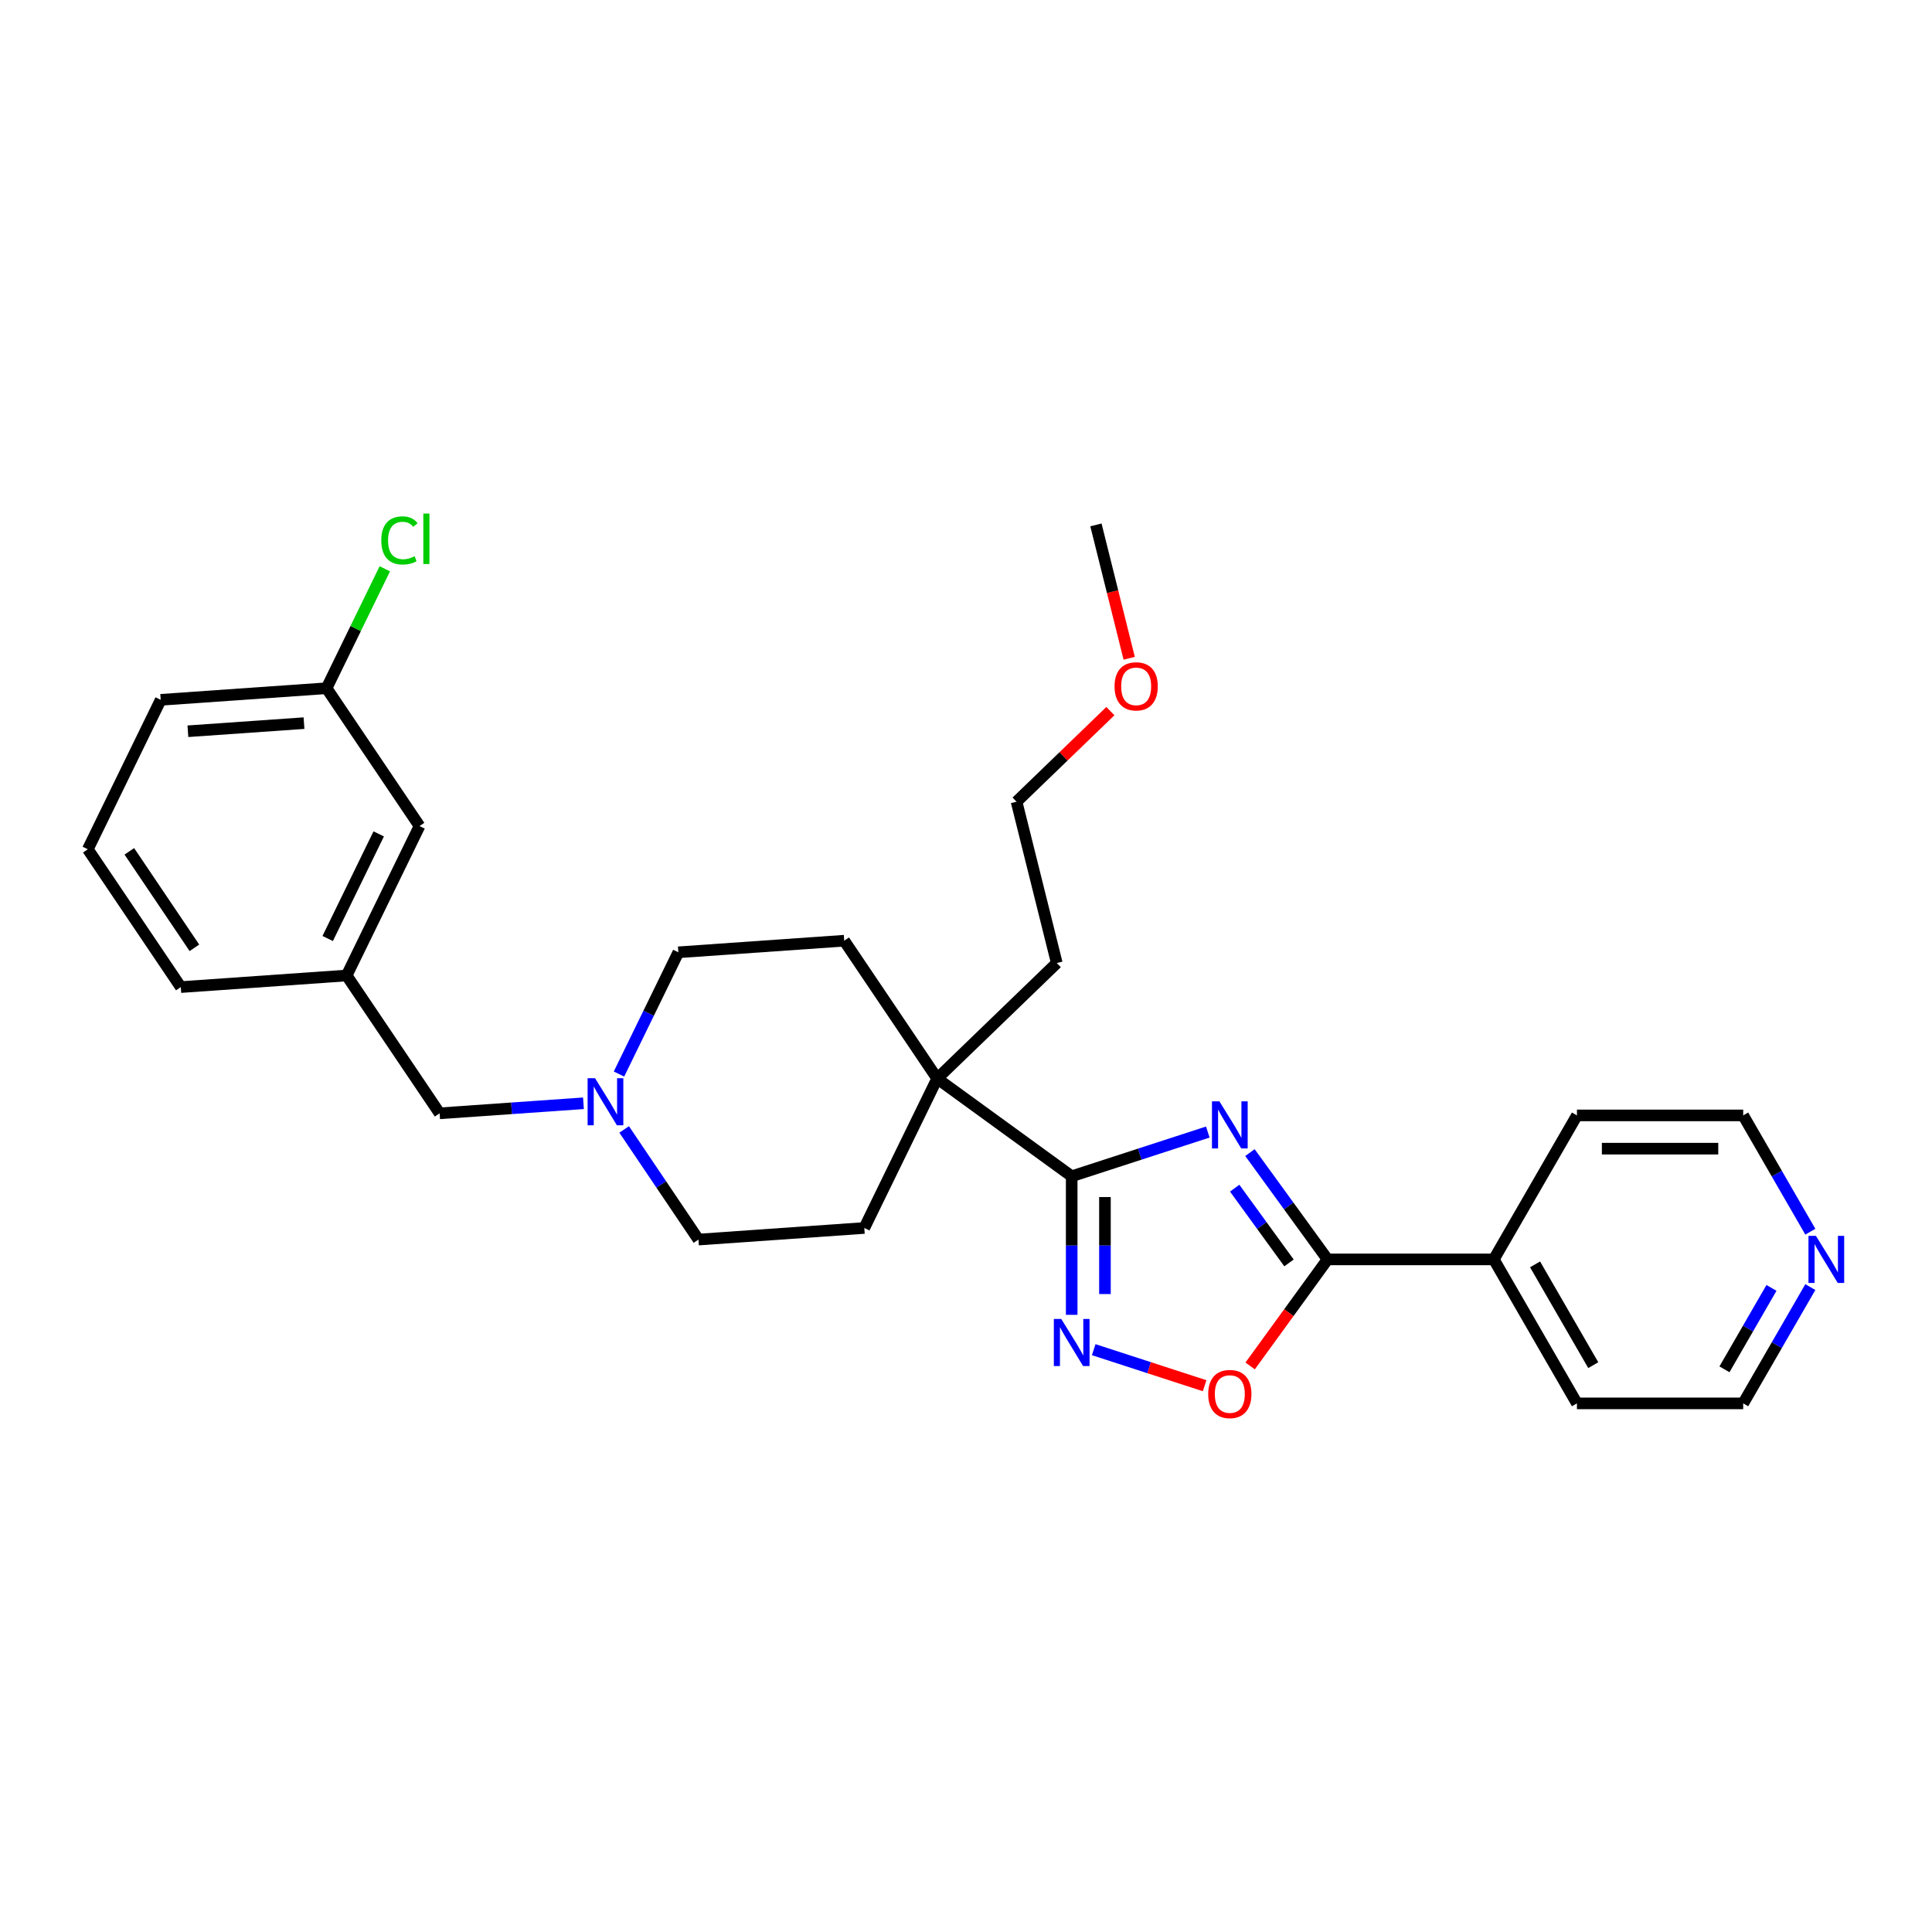 <?xml version='1.0' encoding='iso-8859-1'?>
<svg version='1.1' baseProfile='full'
              xmlns='http://www.w3.org/2000/svg'
                      xmlns:rdkit='http://www.rdkit.org/xml'
                      xmlns:xlink='http://www.w3.org/1999/xlink'
                  xml:space='preserve'
width='1000px' height='1000px' viewBox='0 0 1000 1000'>
<!-- END OF HEADER -->
<rect style='opacity:1.0;fill:#FFFFFF;stroke:none' width='1000' height='1000' x='0' y='0'> </rect>
<path class='bond-0' d='M 625.157,585.943 L 589.932,597.388' style='fill:none;fill-rule:evenodd;stroke:#0000FF;stroke-width:6px;stroke-linecap:butt;stroke-linejoin:miter;stroke-opacity:1' />
<path class='bond-0' d='M 589.932,597.388 L 554.707,608.834' style='fill:none;fill-rule:evenodd;stroke:#000000;stroke-width:6px;stroke-linecap:butt;stroke-linejoin:miter;stroke-opacity:1' />
<path class='bond-1' d='M 646.968,596.578 L 667.051,624.22' style='fill:none;fill-rule:evenodd;stroke:#0000FF;stroke-width:6px;stroke-linecap:butt;stroke-linejoin:miter;stroke-opacity:1' />
<path class='bond-1' d='M 667.051,624.22 L 687.134,651.862' style='fill:none;fill-rule:evenodd;stroke:#000000;stroke-width:6px;stroke-linecap:butt;stroke-linejoin:miter;stroke-opacity:1' />
<path class='bond-1' d='M 639.068,614.987 L 653.127,634.337' style='fill:none;fill-rule:evenodd;stroke:#0000FF;stroke-width:6px;stroke-linecap:butt;stroke-linejoin:miter;stroke-opacity:1' />
<path class='bond-1' d='M 653.127,634.337 L 667.185,653.686' style='fill:none;fill-rule:evenodd;stroke:#000000;stroke-width:6px;stroke-linecap:butt;stroke-linejoin:miter;stroke-opacity:1' />
<path class='bond-2' d='M 554.707,608.834 L 554.707,644.694' style='fill:none;fill-rule:evenodd;stroke:#000000;stroke-width:6px;stroke-linecap:butt;stroke-linejoin:miter;stroke-opacity:1' />
<path class='bond-2' d='M 554.707,644.694 L 554.707,680.553' style='fill:none;fill-rule:evenodd;stroke:#0000FF;stroke-width:6px;stroke-linecap:butt;stroke-linejoin:miter;stroke-opacity:1' />
<path class='bond-2' d='M 571.918,619.592 L 571.918,644.694' style='fill:none;fill-rule:evenodd;stroke:#000000;stroke-width:6px;stroke-linecap:butt;stroke-linejoin:miter;stroke-opacity:1' />
<path class='bond-2' d='M 571.918,644.694 L 571.918,669.795' style='fill:none;fill-rule:evenodd;stroke:#0000FF;stroke-width:6px;stroke-linecap:butt;stroke-linejoin:miter;stroke-opacity:1' />
<path class='bond-4' d='M 554.707,608.834 L 485.086,558.251' style='fill:none;fill-rule:evenodd;stroke:#000000;stroke-width:6px;stroke-linecap:butt;stroke-linejoin:miter;stroke-opacity:1' />
<path class='bond-3' d='M 687.134,651.862 L 667.101,679.435' style='fill:none;fill-rule:evenodd;stroke:#000000;stroke-width:6px;stroke-linecap:butt;stroke-linejoin:miter;stroke-opacity:1' />
<path class='bond-3' d='M 667.101,679.435 L 647.068,707.008' style='fill:none;fill-rule:evenodd;stroke:#FF0000;stroke-width:6px;stroke-linecap:butt;stroke-linejoin:miter;stroke-opacity:1' />
<path class='bond-6' d='M 687.134,651.862 L 773.19,651.862' style='fill:none;fill-rule:evenodd;stroke:#000000;stroke-width:6px;stroke-linecap:butt;stroke-linejoin:miter;stroke-opacity:1' />
<path class='bond-28' d='M 566.101,698.592 L 594.806,707.919' style='fill:none;fill-rule:evenodd;stroke:#0000FF;stroke-width:6px;stroke-linecap:butt;stroke-linejoin:miter;stroke-opacity:1' />
<path class='bond-28' d='M 594.806,707.919 L 623.512,717.246' style='fill:none;fill-rule:evenodd;stroke:#FF0000;stroke-width:6px;stroke-linecap:butt;stroke-linejoin:miter;stroke-opacity:1' />
<path class='bond-8' d='M 485.086,558.251 L 447.361,635.598' style='fill:none;fill-rule:evenodd;stroke:#000000;stroke-width:6px;stroke-linecap:butt;stroke-linejoin:miter;stroke-opacity:1' />
<path class='bond-9' d='M 485.086,558.251 L 436.964,486.907' style='fill:none;fill-rule:evenodd;stroke:#000000;stroke-width:6px;stroke-linecap:butt;stroke-linejoin:miter;stroke-opacity:1' />
<path class='bond-17' d='M 485.086,558.251 L 546.989,498.471' style='fill:none;fill-rule:evenodd;stroke:#000000;stroke-width:6px;stroke-linecap:butt;stroke-linejoin:miter;stroke-opacity:1' />
<path class='bond-5' d='M 320.385,555.92 L 335.751,524.415' style='fill:none;fill-rule:evenodd;stroke:#0000FF;stroke-width:6px;stroke-linecap:butt;stroke-linejoin:miter;stroke-opacity:1' />
<path class='bond-5' d='M 335.751,524.415 L 351.117,492.91' style='fill:none;fill-rule:evenodd;stroke:#000000;stroke-width:6px;stroke-linecap:butt;stroke-linejoin:miter;stroke-opacity:1' />
<path class='bond-10' d='M 301.998,571.054 L 264.772,573.657' style='fill:none;fill-rule:evenodd;stroke:#0000FF;stroke-width:6px;stroke-linecap:butt;stroke-linejoin:miter;stroke-opacity:1' />
<path class='bond-10' d='M 264.772,573.657 L 227.546,576.26' style='fill:none;fill-rule:evenodd;stroke:#000000;stroke-width:6px;stroke-linecap:butt;stroke-linejoin:miter;stroke-opacity:1' />
<path class='bond-30' d='M 323.063,584.594 L 342.289,613.098' style='fill:none;fill-rule:evenodd;stroke:#0000FF;stroke-width:6px;stroke-linecap:butt;stroke-linejoin:miter;stroke-opacity:1' />
<path class='bond-30' d='M 342.289,613.098 L 361.514,641.601' style='fill:none;fill-rule:evenodd;stroke:#000000;stroke-width:6px;stroke-linecap:butt;stroke-linejoin:miter;stroke-opacity:1' />
<path class='bond-23' d='M 773.19,651.862 L 816.218,577.335' style='fill:none;fill-rule:evenodd;stroke:#000000;stroke-width:6px;stroke-linecap:butt;stroke-linejoin:miter;stroke-opacity:1' />
<path class='bond-24' d='M 773.19,651.862 L 816.218,726.389' style='fill:none;fill-rule:evenodd;stroke:#000000;stroke-width:6px;stroke-linecap:butt;stroke-linejoin:miter;stroke-opacity:1' />
<path class='bond-24' d='M 794.55,654.435 L 824.67,706.604' style='fill:none;fill-rule:evenodd;stroke:#000000;stroke-width:6px;stroke-linecap:butt;stroke-linejoin:miter;stroke-opacity:1' />
<path class='bond-7' d='M 937.026,666.199 L 919.65,696.294' style='fill:none;fill-rule:evenodd;stroke:#0000FF;stroke-width:6px;stroke-linecap:butt;stroke-linejoin:miter;stroke-opacity:1' />
<path class='bond-7' d='M 919.65,696.294 L 902.275,726.389' style='fill:none;fill-rule:evenodd;stroke:#000000;stroke-width:6px;stroke-linecap:butt;stroke-linejoin:miter;stroke-opacity:1' />
<path class='bond-7' d='M 916.908,666.622 L 904.745,687.688' style='fill:none;fill-rule:evenodd;stroke:#0000FF;stroke-width:6px;stroke-linecap:butt;stroke-linejoin:miter;stroke-opacity:1' />
<path class='bond-7' d='M 904.745,687.688 L 892.582,708.755' style='fill:none;fill-rule:evenodd;stroke:#000000;stroke-width:6px;stroke-linecap:butt;stroke-linejoin:miter;stroke-opacity:1' />
<path class='bond-29' d='M 937.026,637.525 L 919.65,607.43' style='fill:none;fill-rule:evenodd;stroke:#0000FF;stroke-width:6px;stroke-linecap:butt;stroke-linejoin:miter;stroke-opacity:1' />
<path class='bond-29' d='M 919.65,607.43 L 902.275,577.335' style='fill:none;fill-rule:evenodd;stroke:#000000;stroke-width:6px;stroke-linecap:butt;stroke-linejoin:miter;stroke-opacity:1' />
<path class='bond-12' d='M 447.361,635.598 L 361.514,641.601' style='fill:none;fill-rule:evenodd;stroke:#000000;stroke-width:6px;stroke-linecap:butt;stroke-linejoin:miter;stroke-opacity:1' />
<path class='bond-13' d='M 436.964,486.907 L 351.117,492.91' style='fill:none;fill-rule:evenodd;stroke:#000000;stroke-width:6px;stroke-linecap:butt;stroke-linejoin:miter;stroke-opacity:1' />
<path class='bond-11' d='M 227.546,576.26 L 179.423,504.916' style='fill:none;fill-rule:evenodd;stroke:#000000;stroke-width:6px;stroke-linecap:butt;stroke-linejoin:miter;stroke-opacity:1' />
<path class='bond-14' d='M 179.423,504.916 L 217.148,427.569' style='fill:none;fill-rule:evenodd;stroke:#000000;stroke-width:6px;stroke-linecap:butt;stroke-linejoin:miter;stroke-opacity:1' />
<path class='bond-14' d='M 169.613,485.769 L 196.02,431.626' style='fill:none;fill-rule:evenodd;stroke:#000000;stroke-width:6px;stroke-linecap:butt;stroke-linejoin:miter;stroke-opacity:1' />
<path class='bond-22' d='M 179.423,504.916 L 93.577,510.919' style='fill:none;fill-rule:evenodd;stroke:#000000;stroke-width:6px;stroke-linecap:butt;stroke-linejoin:miter;stroke-opacity:1' />
<path class='bond-15' d='M 217.148,427.569 L 169.026,356.225' style='fill:none;fill-rule:evenodd;stroke:#000000;stroke-width:6px;stroke-linecap:butt;stroke-linejoin:miter;stroke-opacity:1' />
<path class='bond-16' d='M 169.026,356.225 L 184.102,325.314' style='fill:none;fill-rule:evenodd;stroke:#000000;stroke-width:6px;stroke-linecap:butt;stroke-linejoin:miter;stroke-opacity:1' />
<path class='bond-16' d='M 184.102,325.314 L 199.179,294.403' style='fill:none;fill-rule:evenodd;stroke:#00CC00;stroke-width:6px;stroke-linecap:butt;stroke-linejoin:miter;stroke-opacity:1' />
<path class='bond-31' d='M 169.026,356.225 L 83.179,362.228' style='fill:none;fill-rule:evenodd;stroke:#000000;stroke-width:6px;stroke-linecap:butt;stroke-linejoin:miter;stroke-opacity:1' />
<path class='bond-31' d='M 157.349,374.295 L 97.257,378.497' style='fill:none;fill-rule:evenodd;stroke:#000000;stroke-width:6px;stroke-linecap:butt;stroke-linejoin:miter;stroke-opacity:1' />
<path class='bond-26' d='M 546.989,498.471 L 526.171,414.971' style='fill:none;fill-rule:evenodd;stroke:#000000;stroke-width:6px;stroke-linecap:butt;stroke-linejoin:miter;stroke-opacity:1' />
<path class='bond-18' d='M 45.455,439.575 L 93.577,510.919' style='fill:none;fill-rule:evenodd;stroke:#000000;stroke-width:6px;stroke-linecap:butt;stroke-linejoin:miter;stroke-opacity:1' />
<path class='bond-18' d='M 66.942,440.652 L 100.627,490.593' style='fill:none;fill-rule:evenodd;stroke:#000000;stroke-width:6px;stroke-linecap:butt;stroke-linejoin:miter;stroke-opacity:1' />
<path class='bond-25' d='M 45.455,439.575 L 83.179,362.228' style='fill:none;fill-rule:evenodd;stroke:#000000;stroke-width:6px;stroke-linecap:butt;stroke-linejoin:miter;stroke-opacity:1' />
<path class='bond-19' d='M 574.736,368.073 L 550.453,391.522' style='fill:none;fill-rule:evenodd;stroke:#FF0000;stroke-width:6px;stroke-linecap:butt;stroke-linejoin:miter;stroke-opacity:1' />
<path class='bond-19' d='M 550.453,391.522 L 526.171,414.971' style='fill:none;fill-rule:evenodd;stroke:#000000;stroke-width:6px;stroke-linecap:butt;stroke-linejoin:miter;stroke-opacity:1' />
<path class='bond-27' d='M 584.465,340.717 L 575.86,306.204' style='fill:none;fill-rule:evenodd;stroke:#FF0000;stroke-width:6px;stroke-linecap:butt;stroke-linejoin:miter;stroke-opacity:1' />
<path class='bond-27' d='M 575.86,306.204 L 567.255,271.691' style='fill:none;fill-rule:evenodd;stroke:#000000;stroke-width:6px;stroke-linecap:butt;stroke-linejoin:miter;stroke-opacity:1' />
<path class='bond-20' d='M 902.275,726.389 L 816.218,726.389' style='fill:none;fill-rule:evenodd;stroke:#000000;stroke-width:6px;stroke-linecap:butt;stroke-linejoin:miter;stroke-opacity:1' />
<path class='bond-21' d='M 902.275,577.335 L 816.218,577.335' style='fill:none;fill-rule:evenodd;stroke:#000000;stroke-width:6px;stroke-linecap:butt;stroke-linejoin:miter;stroke-opacity:1' />
<path class='bond-21' d='M 889.366,594.546 L 829.127,594.546' style='fill:none;fill-rule:evenodd;stroke:#000000;stroke-width:6px;stroke-linecap:butt;stroke-linejoin:miter;stroke-opacity:1' />
<path  class='atom-0' d='M 631.164 570.055
L 639.15 582.964
Q 639.942 584.237, 641.215 586.544
Q 642.489 588.85, 642.558 588.988
L 642.558 570.055
L 645.794 570.055
L 645.794 594.427
L 642.455 594.427
L 633.883 580.313
Q 632.885 578.661, 631.818 576.768
Q 630.785 574.875, 630.476 574.289
L 630.476 594.427
L 627.309 594.427
L 627.309 570.055
L 631.164 570.055
' fill='#0000FF'/>
<path  class='atom-3' d='M 549.32 682.705
L 557.306 695.613
Q 558.097 696.887, 559.371 699.193
Q 560.645 701.499, 560.714 701.637
L 560.714 682.705
L 563.949 682.705
L 563.949 707.076
L 560.61 707.076
L 552.039 692.963
Q 551.041 691.31, 549.974 689.417
Q 548.941 687.524, 548.631 686.939
L 548.631 707.076
L 545.464 707.076
L 545.464 682.705
L 549.32 682.705
' fill='#0000FF'/>
<path  class='atom-4' d='M 625.364 721.552
Q 625.364 715.7, 628.255 712.43
Q 631.147 709.16, 636.551 709.16
Q 641.956 709.16, 644.847 712.43
Q 647.739 715.7, 647.739 721.552
Q 647.739 727.473, 644.813 730.846
Q 641.887 734.185, 636.551 734.185
Q 631.181 734.185, 628.255 730.846
Q 625.364 727.507, 625.364 721.552
M 636.551 731.431
Q 640.269 731.431, 642.265 728.953
Q 644.296 726.44, 644.296 721.552
Q 644.296 716.767, 642.265 714.358
Q 640.269 711.914, 636.551 711.914
Q 632.834 711.914, 630.803 714.323
Q 628.806 716.733, 628.806 721.552
Q 628.806 726.474, 630.803 728.953
Q 632.834 731.431, 636.551 731.431
' fill='#FF0000'/>
<path  class='atom-6' d='M 308.005 558.072
L 315.991 570.98
Q 316.783 572.254, 318.056 574.56
Q 319.33 576.866, 319.399 577.004
L 319.399 558.072
L 322.635 558.072
L 322.635 582.443
L 319.296 582.443
L 310.724 568.33
Q 309.726 566.677, 308.659 564.784
Q 307.626 562.891, 307.317 562.306
L 307.317 582.443
L 304.15 582.443
L 304.15 558.072
L 308.005 558.072
' fill='#0000FF'/>
<path  class='atom-8' d='M 939.916 639.676
L 947.902 652.585
Q 948.694 653.859, 949.967 656.165
Q 951.241 658.471, 951.31 658.609
L 951.31 639.676
L 954.545 639.676
L 954.545 664.048
L 951.206 664.048
L 942.635 649.934
Q 941.637 648.282, 940.57 646.389
Q 939.537 644.496, 939.227 643.91
L 939.227 664.048
L 936.061 664.048
L 936.061 639.676
L 939.916 639.676
' fill='#0000FF'/>
<path  class='atom-17' d='M 197.353 279.722
Q 197.353 273.663, 200.176 270.496
Q 203.033 267.295, 208.437 267.295
Q 213.463 267.295, 216.148 270.841
L 213.876 272.699
Q 211.914 270.118, 208.437 270.118
Q 204.754 270.118, 202.792 272.596
Q 200.864 275.04, 200.864 279.722
Q 200.864 284.541, 202.861 287.019
Q 204.892 289.498, 208.816 289.498
Q 211.501 289.498, 214.633 287.88
L 215.597 290.462
Q 214.323 291.288, 212.396 291.77
Q 210.468 292.251, 208.334 292.251
Q 203.033 292.251, 200.176 289.016
Q 197.353 285.78, 197.353 279.722
' fill='#00CC00'/>
<path  class='atom-17' d='M 219.108 265.815
L 222.275 265.815
L 222.275 291.942
L 219.108 291.942
L 219.108 265.815
' fill='#00CC00'/>
<path  class='atom-20' d='M 576.887 355.26
Q 576.887 349.409, 579.778 346.138
Q 582.67 342.868, 588.074 342.868
Q 593.479 342.868, 596.37 346.138
Q 599.262 349.409, 599.262 355.26
Q 599.262 361.181, 596.336 364.554
Q 593.41 367.893, 588.074 367.893
Q 582.704 367.893, 579.778 364.554
Q 576.887 361.215, 576.887 355.26
M 588.074 365.14
Q 591.792 365.14, 593.788 362.661
Q 595.819 360.148, 595.819 355.26
Q 595.819 350.476, 593.788 348.066
Q 591.792 345.622, 588.074 345.622
Q 584.357 345.622, 582.326 348.032
Q 580.329 350.441, 580.329 355.26
Q 580.329 360.183, 582.326 362.661
Q 584.357 365.14, 588.074 365.14
' fill='#FF0000'/>
</svg>

